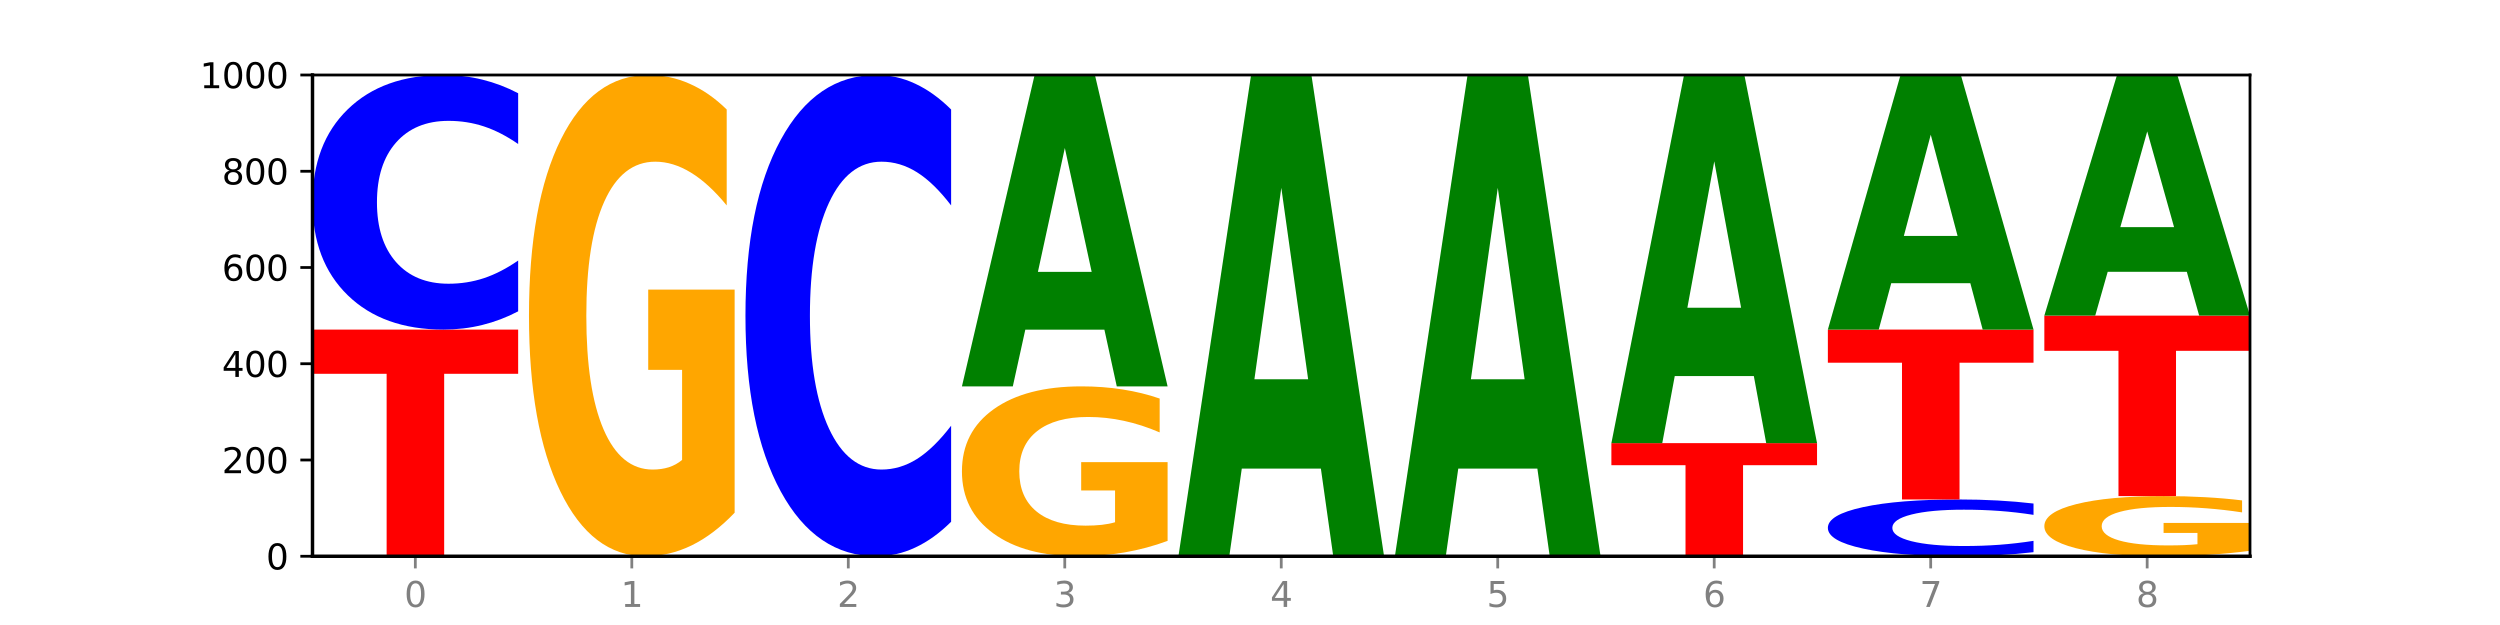 <?xml version="1.0" encoding="utf-8" standalone="no"?>
<!DOCTYPE svg PUBLIC "-//W3C//DTD SVG 1.1//EN"
  "http://www.w3.org/Graphics/SVG/1.1/DTD/svg11.dtd">
<svg xmlns:xlink="http://www.w3.org/1999/xlink" width="720pt" height="180pt" viewBox="0 0 720 180" xmlns="http://www.w3.org/2000/svg" version="1.1">
 <defs>
  <style type="text/css">*{stroke-linejoin: round; stroke-linecap: butt}</style>
 </defs>
 <g id="figure_1">
  <g id="patch_1">
   <path d="M 0 180 
L 720 180 
L 720 0 
L 0 0 
z
" style="fill: #ffffff"/>
  </g>
  <g id="axes_1">
   <g id="patch_2">
    <path d="M 90 160.2 
L 648 160.2 
L 648 21.6 
L 90 21.6 
z
" style="fill: #ffffff"/>
   </g>
   <g id="line2d_1">
    <path d="M 90 160.2 
L 648 160.2 
" clip-path="url(#p6bf3bee754)" style="fill: none; stroke: #000000; stroke-width: 0.5; stroke-linecap: square"/>
   </g>
   <g id="patch_3">
    <path d="M 90 94.919 
L 149.229 94.919 
L 149.229 107.651 
L 127.92 107.651 
L 127.92 160.2 
L 111.35 160.2 
L 111.35 107.651 
L 90 107.651 
L 90 94.919 
z
" clip-path="url(#p6bf3bee754)" style="fill: #ff0000"/>
   </g>
   <g id="patch_4">
    <path d="M 149.229 89.664 
Q 144.275 92.269 138.917 93.587 
Q 133.56 94.919 127.725 94.919 
Q 110.325 94.919 100.163 85.045 
Q 90 75.17 90 58.282 
Q 90 41.335 100.163 31.475 
Q 110.325 21.6 127.725 21.6 
Q 133.56 21.6 138.917 22.933 
Q 144.275 24.25 149.229 26.855 
L 149.229 41.471 
Q 144.23 38.018 139.38 36.412 
Q 134.53 34.807 129.173 34.807 
Q 119.562 34.807 114.056 41.062 
Q 108.564 47.302 108.564 58.282 
Q 108.564 69.217 114.056 75.473 
Q 119.562 81.713 129.173 81.713 
Q 134.53 81.713 139.38 80.107 
Q 144.23 78.487 149.229 75.033 
L 149.229 89.664 
z
" clip-path="url(#p6bf3bee754)" style="fill: #0000ff"/>
   </g>
   <g id="patch_5">
    <path d="M 211.575 147.66 
Q 205.602 153.93 199.177 157.079 
Q 192.753 160.2 185.903 160.2 
Q 170.426 160.2 161.386 141.533 
Q 152.346 122.866 152.346 90.943 
Q 152.346 58.648 161.545 40.124 
Q 170.758 21.6 186.779 21.6 
Q 192.952 21.6 198.607 24.119 
Q 204.275 26.61 209.292 31.535 
L 209.292 59.163 
Q 204.115 52.836 198.992 49.715 
Q 193.868 46.566 188.717 46.566 
Q 179.187 46.566 174.023 58.075 
Q 168.859 69.556 168.859 90.943 
Q 168.859 112.129 173.837 123.696 
Q 178.815 135.234 187.974 135.234 
Q 190.47 135.234 192.607 134.576 
Q 194.744 133.889 196.443 132.457 
L 196.443 106.518 
L 186.686 106.518 
L 186.686 83.413 
L 211.575 83.413 
L 211.575 147.66 
z
" clip-path="url(#p6bf3bee754)" style="fill: #ffa600"/>
   </g>
   <g id="patch_6">
    <path d="M 273.922 150.265 
Q 268.967 155.19 263.61 157.681 
Q 258.253 160.2 252.418 160.2 
Q 235.018 160.2 224.855 141.533 
Q 214.693 122.866 214.693 90.943 
Q 214.693 58.905 224.855 40.267 
Q 235.018 21.6 252.418 21.6 
Q 258.253 21.6 263.61 24.119 
Q 268.967 26.61 273.922 31.535 
L 273.922 59.163 
Q 268.923 52.635 264.073 49.601 
Q 259.223 46.566 253.865 46.566 
Q 244.255 46.566 238.748 58.39 
Q 233.257 70.186 233.257 90.943 
Q 233.257 111.614 238.748 123.439 
Q 244.255 135.234 253.865 135.234 
Q 259.223 135.234 264.073 132.199 
Q 268.923 129.136 273.922 122.608 
L 273.922 150.265 
z
" clip-path="url(#p6bf3bee754)" style="fill: #0000ff"/>
   </g>
   <g id="patch_7">
    <path d="M 336.268 155.773 
Q 330.295 157.987 323.87 159.098 
Q 317.445 160.2 310.596 160.2 
Q 295.118 160.2 286.079 153.611 
Q 277.039 147.021 277.039 135.752 
Q 277.039 124.352 286.238 117.813 
Q 295.45 111.274 311.472 111.274 
Q 317.645 111.274 323.299 112.164 
Q 328.967 113.043 333.985 114.781 
L 333.985 124.534 
Q 328.808 122.3 323.684 121.199 
Q 318.561 120.087 313.41 120.087 
Q 303.879 120.087 298.716 124.15 
Q 293.552 128.203 293.552 135.752 
Q 293.552 143.231 298.53 147.314 
Q 303.508 151.387 312.667 151.387 
Q 315.162 151.387 317.299 151.155 
Q 319.437 150.912 321.136 150.407 
L 321.136 141.25 
L 311.379 141.25 
L 311.379 133.094 
L 336.268 133.094 
L 336.268 155.773 
z
" clip-path="url(#p6bf3bee754)" style="fill: #ffa600"/>
   </g>
   <g id="patch_8">
    <path d="M 318.067 94.938 
L 295.289 94.938 
L 291.692 111.274 
L 277.039 111.274 
L 297.965 21.6 
L 315.342 21.6 
L 336.268 111.274 
L 321.627 111.274 
L 318.067 94.938 
z
M 298.922 78.295 
L 314.398 78.295 
L 306.672 42.625 
L 298.922 78.295 
z
" clip-path="url(#p6bf3bee754)" style="fill: #008000"/>
   </g>
   <g id="patch_9">
    <path d="M 380.413 134.951 
L 357.635 134.951 
L 354.038 160.2 
L 339.385 160.2 
L 360.311 21.6 
L 377.689 21.6 
L 398.615 160.2 
L 383.974 160.2 
L 380.413 134.951 
z
M 361.268 109.228 
L 376.744 109.228 
L 369.018 54.096 
L 361.268 109.228 
z
" clip-path="url(#p6bf3bee754)" style="fill: #008000"/>
   </g>
   <g id="patch_10">
    <path d="M 442.76 134.951 
L 419.981 134.951 
L 416.385 160.2 
L 401.732 160.2 
L 422.658 21.6 
L 440.035 21.6 
L 460.961 160.2 
L 446.32 160.2 
L 442.76 134.951 
z
M 423.614 109.228 
L 439.091 109.228 
L 431.365 54.096 
L 423.614 109.228 
z
" clip-path="url(#p6bf3bee754)" style="fill: #008000"/>
   </g>
   <g id="patch_11">
    <path d="M 464.078 127.629 
L 523.307 127.629 
L 523.307 133.981 
L 501.999 133.981 
L 501.999 160.2 
L 485.428 160.2 
L 485.428 133.981 
L 464.078 133.981 
L 464.078 127.629 
z
" clip-path="url(#p6bf3bee754)" style="fill: #ff0000"/>
   </g>
   <g id="patch_12">
    <path d="M 505.106 108.314 
L 482.328 108.314 
L 478.731 127.629 
L 464.078 127.629 
L 485.004 21.6 
L 502.382 21.6 
L 523.307 127.629 
L 508.667 127.629 
L 505.106 108.314 
z
M 485.961 88.635 
L 501.437 88.635 
L 493.711 46.46 
L 485.961 88.635 
z
" clip-path="url(#p6bf3bee754)" style="fill: #008000"/>
   </g>
   <g id="patch_13">
    <path d="M 585.654 159.028 
Q 580.699 159.609 575.342 159.903 
Q 569.985 160.2 564.15 160.2 
Q 546.75 160.2 536.587 157.997 
Q 526.425 155.795 526.425 152.028 
Q 526.425 148.247 536.587 146.048 
Q 546.75 143.845 564.15 143.845 
Q 569.985 143.845 575.342 144.142 
Q 580.699 144.436 585.654 145.018 
L 585.654 148.278 
Q 580.654 147.507 575.805 147.149 
Q 570.955 146.791 565.597 146.791 
Q 555.987 146.791 550.48 148.186 
Q 544.989 149.578 544.989 152.028 
Q 544.989 154.467 550.48 155.862 
Q 555.987 157.254 565.597 157.254 
Q 570.955 157.254 575.805 156.896 
Q 580.654 156.534 585.654 155.764 
L 585.654 159.028 
z
" clip-path="url(#p6bf3bee754)" style="fill: #0000ff"/>
   </g>
   <g id="patch_14">
    <path d="M 526.425 94.919 
L 585.654 94.919 
L 585.654 104.461 
L 564.345 104.461 
L 564.345 143.845 
L 547.775 143.845 
L 547.775 104.461 
L 526.425 104.461 
L 526.425 94.919 
z
" clip-path="url(#p6bf3bee754)" style="fill: #ff0000"/>
   </g>
   <g id="patch_15">
    <path d="M 567.453 81.563 
L 544.674 81.563 
L 541.077 94.919 
L 526.425 94.919 
L 547.35 21.6 
L 564.728 21.6 
L 585.654 94.919 
L 571.013 94.919 
L 567.453 81.563 
z
M 548.307 67.955 
L 563.783 67.955 
L 556.057 38.791 
L 548.307 67.955 
z
" clip-path="url(#p6bf3bee754)" style="fill: #008000"/>
   </g>
   <g id="patch_16">
    <path d="M 648 158.632 
Q 642.027 159.416 635.602 159.81 
Q 629.177 160.2 622.328 160.2 
Q 606.85 160.2 597.811 157.867 
Q 588.771 155.533 588.771 151.543 
Q 588.771 147.506 597.97 145.19 
Q 607.182 142.875 623.204 142.875 
Q 629.376 142.875 635.031 143.19 
Q 640.699 143.501 645.717 144.117 
L 645.717 147.57 
Q 640.54 146.779 635.416 146.389 
Q 630.292 145.996 625.142 145.996 
Q 615.611 145.996 610.448 147.434 
Q 605.284 148.869 605.284 151.543 
Q 605.284 154.191 610.262 155.637 
Q 615.24 157.079 624.399 157.079 
Q 626.894 157.079 629.031 156.997 
Q 631.168 156.911 632.868 156.732 
L 632.868 153.49 
L 623.111 153.49 
L 623.111 150.602 
L 648 150.602 
L 648 158.632 
z
" clip-path="url(#p6bf3bee754)" style="fill: #ffa600"/>
   </g>
   <g id="patch_17">
    <path d="M 588.771 90.9 
L 648 90.9 
L 648 101.037 
L 626.691 101.037 
L 626.691 142.875 
L 610.121 142.875 
L 610.121 101.037 
L 588.771 101.037 
L 588.771 90.9 
z
" clip-path="url(#p6bf3bee754)" style="fill: #ff0000"/>
   </g>
   <g id="patch_18">
    <path d="M 629.799 78.276 
L 607.02 78.276 
L 603.424 90.9 
L 588.771 90.9 
L 609.697 21.6 
L 627.074 21.6 
L 648 90.9 
L 633.359 90.9 
L 629.799 78.276 
z
M 610.653 65.414 
L 626.13 65.414 
L 618.404 37.848 
L 610.653 65.414 
z
" clip-path="url(#p6bf3bee754)" style="fill: #008000"/>
   </g>
   <g id="matplotlib.axis_1">
    <g id="xtick_1">
     <g id="line2d_2">
      <defs>
       <path id="m7b3f45800d" d="M 0 0 
L 0 3.5 
" style="stroke: #808080; stroke-width: 0.8"/>
      </defs>
      <g>
       <use xlink:href="#m7b3f45800d" x="119.615" y="160.2" style="fill: #808080; stroke: #808080; stroke-width: 0.8"/>
      </g>
     </g>
     <g id="text_1">
      <!-- 0 -->
      <g style="fill: #808080" transform="translate(116.433 174.798) scale(0.1 -0.1)">
       <defs>
        <path id="DejaVuSans-30" d="M 2034 4250 
Q 1547 4250 1301 3770 
Q 1056 3291 1056 2328 
Q 1056 1369 1301 889 
Q 1547 409 2034 409 
Q 2525 409 2770 889 
Q 3016 1369 3016 2328 
Q 3016 3291 2770 3770 
Q 2525 4250 2034 4250 
z
M 2034 4750 
Q 2819 4750 3233 4129 
Q 3647 3509 3647 2328 
Q 3647 1150 3233 529 
Q 2819 -91 2034 -91 
Q 1250 -91 836 529 
Q 422 1150 422 2328 
Q 422 3509 836 4129 
Q 1250 4750 2034 4750 
z
" transform="scale(0.016)"/>
       </defs>
       <use xlink:href="#DejaVuSans-30"/>
      </g>
     </g>
    </g>
    <g id="xtick_2">
     <g id="line2d_3">
      <g>
       <use xlink:href="#m7b3f45800d" x="181.961" y="160.2" style="fill: #808080; stroke: #808080; stroke-width: 0.8"/>
      </g>
     </g>
     <g id="text_2">
      <!-- 1 -->
      <g style="fill: #808080" transform="translate(178.78 174.798) scale(0.1 -0.1)">
       <defs>
        <path id="DejaVuSans-31" d="M 794 531 
L 1825 531 
L 1825 4091 
L 703 3866 
L 703 4441 
L 1819 4666 
L 2450 4666 
L 2450 531 
L 3481 531 
L 3481 0 
L 794 0 
L 794 531 
z
" transform="scale(0.016)"/>
       </defs>
       <use xlink:href="#DejaVuSans-31"/>
      </g>
     </g>
    </g>
    <g id="xtick_3">
     <g id="line2d_4">
      <g>
       <use xlink:href="#m7b3f45800d" x="244.307" y="160.2" style="fill: #808080; stroke: #808080; stroke-width: 0.8"/>
      </g>
     </g>
     <g id="text_3">
      <!-- 2 -->
      <g style="fill: #808080" transform="translate(241.126 174.798) scale(0.1 -0.1)">
       <defs>
        <path id="DejaVuSans-32" d="M 1228 531 
L 3431 531 
L 3431 0 
L 469 0 
L 469 531 
Q 828 903 1448 1529 
Q 2069 2156 2228 2338 
Q 2531 2678 2651 2914 
Q 2772 3150 2772 3378 
Q 2772 3750 2511 3984 
Q 2250 4219 1831 4219 
Q 1534 4219 1204 4116 
Q 875 4013 500 3803 
L 500 4441 
Q 881 4594 1212 4672 
Q 1544 4750 1819 4750 
Q 2544 4750 2975 4387 
Q 3406 4025 3406 3419 
Q 3406 3131 3298 2873 
Q 3191 2616 2906 2266 
Q 2828 2175 2409 1742 
Q 1991 1309 1228 531 
z
" transform="scale(0.016)"/>
       </defs>
       <use xlink:href="#DejaVuSans-32"/>
      </g>
     </g>
    </g>
    <g id="xtick_4">
     <g id="line2d_5">
      <g>
       <use xlink:href="#m7b3f45800d" x="306.654" y="160.2" style="fill: #808080; stroke: #808080; stroke-width: 0.8"/>
      </g>
     </g>
     <g id="text_4">
      <!-- 3 -->
      <g style="fill: #808080" transform="translate(303.472 174.798) scale(0.1 -0.1)">
       <defs>
        <path id="DejaVuSans-33" d="M 2597 2516 
Q 3050 2419 3304 2112 
Q 3559 1806 3559 1356 
Q 3559 666 3084 287 
Q 2609 -91 1734 -91 
Q 1441 -91 1130 -33 
Q 819 25 488 141 
L 488 750 
Q 750 597 1062 519 
Q 1375 441 1716 441 
Q 2309 441 2620 675 
Q 2931 909 2931 1356 
Q 2931 1769 2642 2001 
Q 2353 2234 1838 2234 
L 1294 2234 
L 1294 2753 
L 1863 2753 
Q 2328 2753 2575 2939 
Q 2822 3125 2822 3475 
Q 2822 3834 2567 4026 
Q 2313 4219 1838 4219 
Q 1578 4219 1281 4162 
Q 984 4106 628 3988 
L 628 4550 
Q 988 4650 1302 4700 
Q 1616 4750 1894 4750 
Q 2613 4750 3031 4423 
Q 3450 4097 3450 3541 
Q 3450 3153 3228 2886 
Q 3006 2619 2597 2516 
z
" transform="scale(0.016)"/>
       </defs>
       <use xlink:href="#DejaVuSans-33"/>
      </g>
     </g>
    </g>
    <g id="xtick_5">
     <g id="line2d_6">
      <g>
       <use xlink:href="#m7b3f45800d" x="369" y="160.2" style="fill: #808080; stroke: #808080; stroke-width: 0.8"/>
      </g>
     </g>
     <g id="text_5">
      <!-- 4 -->
      <g style="fill: #808080" transform="translate(365.819 174.798) scale(0.1 -0.1)">
       <defs>
        <path id="DejaVuSans-34" d="M 2419 4116 
L 825 1625 
L 2419 1625 
L 2419 4116 
z
M 2253 4666 
L 3047 4666 
L 3047 1625 
L 3713 1625 
L 3713 1100 
L 3047 1100 
L 3047 0 
L 2419 0 
L 2419 1100 
L 313 1100 
L 313 1709 
L 2253 4666 
z
" transform="scale(0.016)"/>
       </defs>
       <use xlink:href="#DejaVuSans-34"/>
      </g>
     </g>
    </g>
    <g id="xtick_6">
     <g id="line2d_7">
      <g>
       <use xlink:href="#m7b3f45800d" x="431.346" y="160.2" style="fill: #808080; stroke: #808080; stroke-width: 0.8"/>
      </g>
     </g>
     <g id="text_6">
      <!-- 5 -->
      <g style="fill: #808080" transform="translate(428.165 174.798) scale(0.1 -0.1)">
       <defs>
        <path id="DejaVuSans-35" d="M 691 4666 
L 3169 4666 
L 3169 4134 
L 1269 4134 
L 1269 2991 
Q 1406 3038 1543 3061 
Q 1681 3084 1819 3084 
Q 2600 3084 3056 2656 
Q 3513 2228 3513 1497 
Q 3513 744 3044 326 
Q 2575 -91 1722 -91 
Q 1428 -91 1123 -41 
Q 819 9 494 109 
L 494 744 
Q 775 591 1075 516 
Q 1375 441 1709 441 
Q 2250 441 2565 725 
Q 2881 1009 2881 1497 
Q 2881 1984 2565 2268 
Q 2250 2553 1709 2553 
Q 1456 2553 1204 2497 
Q 953 2441 691 2322 
L 691 4666 
z
" transform="scale(0.016)"/>
       </defs>
       <use xlink:href="#DejaVuSans-35"/>
      </g>
     </g>
    </g>
    <g id="xtick_7">
     <g id="line2d_8">
      <g>
       <use xlink:href="#m7b3f45800d" x="493.693" y="160.2" style="fill: #808080; stroke: #808080; stroke-width: 0.8"/>
      </g>
     </g>
     <g id="text_7">
      <!-- 6 -->
      <g style="fill: #808080" transform="translate(490.511 174.798) scale(0.1 -0.1)">
       <defs>
        <path id="DejaVuSans-36" d="M 2113 2584 
Q 1688 2584 1439 2293 
Q 1191 2003 1191 1497 
Q 1191 994 1439 701 
Q 1688 409 2113 409 
Q 2538 409 2786 701 
Q 3034 994 3034 1497 
Q 3034 2003 2786 2293 
Q 2538 2584 2113 2584 
z
M 3366 4563 
L 3366 3988 
Q 3128 4100 2886 4159 
Q 2644 4219 2406 4219 
Q 1781 4219 1451 3797 
Q 1122 3375 1075 2522 
Q 1259 2794 1537 2939 
Q 1816 3084 2150 3084 
Q 2853 3084 3261 2657 
Q 3669 2231 3669 1497 
Q 3669 778 3244 343 
Q 2819 -91 2113 -91 
Q 1303 -91 875 529 
Q 447 1150 447 2328 
Q 447 3434 972 4092 
Q 1497 4750 2381 4750 
Q 2619 4750 2861 4703 
Q 3103 4656 3366 4563 
z
" transform="scale(0.016)"/>
       </defs>
       <use xlink:href="#DejaVuSans-36"/>
      </g>
     </g>
    </g>
    <g id="xtick_8">
     <g id="line2d_9">
      <g>
       <use xlink:href="#m7b3f45800d" x="556.039" y="160.2" style="fill: #808080; stroke: #808080; stroke-width: 0.8"/>
      </g>
     </g>
     <g id="text_8">
      <!-- 7 -->
      <g style="fill: #808080" transform="translate(552.858 174.798) scale(0.1 -0.1)">
       <defs>
        <path id="DejaVuSans-37" d="M 525 4666 
L 3525 4666 
L 3525 4397 
L 1831 0 
L 1172 0 
L 2766 4134 
L 525 4134 
L 525 4666 
z
" transform="scale(0.016)"/>
       </defs>
       <use xlink:href="#DejaVuSans-37"/>
      </g>
     </g>
    </g>
    <g id="xtick_9">
     <g id="line2d_10">
      <g>
       <use xlink:href="#m7b3f45800d" x="618.385" y="160.2" style="fill: #808080; stroke: #808080; stroke-width: 0.8"/>
      </g>
     </g>
     <g id="text_9">
      <!-- 8 -->
      <g style="fill: #808080" transform="translate(615.204 174.798) scale(0.1 -0.1)">
       <defs>
        <path id="DejaVuSans-38" d="M 2034 2216 
Q 1584 2216 1326 1975 
Q 1069 1734 1069 1313 
Q 1069 891 1326 650 
Q 1584 409 2034 409 
Q 2484 409 2743 651 
Q 3003 894 3003 1313 
Q 3003 1734 2745 1975 
Q 2488 2216 2034 2216 
z
M 1403 2484 
Q 997 2584 770 2862 
Q 544 3141 544 3541 
Q 544 4100 942 4425 
Q 1341 4750 2034 4750 
Q 2731 4750 3128 4425 
Q 3525 4100 3525 3541 
Q 3525 3141 3298 2862 
Q 3072 2584 2669 2484 
Q 3125 2378 3379 2068 
Q 3634 1759 3634 1313 
Q 3634 634 3220 271 
Q 2806 -91 2034 -91 
Q 1263 -91 848 271 
Q 434 634 434 1313 
Q 434 1759 690 2068 
Q 947 2378 1403 2484 
z
M 1172 3481 
Q 1172 3119 1398 2916 
Q 1625 2713 2034 2713 
Q 2441 2713 2670 2916 
Q 2900 3119 2900 3481 
Q 2900 3844 2670 4047 
Q 2441 4250 2034 4250 
Q 1625 4250 1398 4047 
Q 1172 3844 1172 3481 
z
" transform="scale(0.016)"/>
       </defs>
       <use xlink:href="#DejaVuSans-38"/>
      </g>
     </g>
    </g>
   </g>
   <g id="matplotlib.axis_2">
    <g id="ytick_1">
     <g id="line2d_11">
      <defs>
       <path id="m24a0a8b8ae" d="M 0 0 
L -3.5 0 
" style="stroke: #000000; stroke-width: 0.8"/>
      </defs>
      <g>
       <use xlink:href="#m24a0a8b8ae" x="90" y="160.2" style="stroke: #000000; stroke-width: 0.8"/>
      </g>
     </g>
     <g id="text_10">
      <!-- 0 -->
      <g transform="translate(76.638 163.999) scale(0.1 -0.1)">
       <use xlink:href="#DejaVuSans-30"/>
      </g>
     </g>
    </g>
    <g id="ytick_2">
     <g id="line2d_12">
      <g>
       <use xlink:href="#m24a0a8b8ae" x="90" y="132.48" style="stroke: #000000; stroke-width: 0.8"/>
      </g>
     </g>
     <g id="text_11">
      <!-- 200 -->
      <g transform="translate(63.913 136.279) scale(0.1 -0.1)">
       <use xlink:href="#DejaVuSans-32"/>
       <use xlink:href="#DejaVuSans-30" x="63.623"/>
       <use xlink:href="#DejaVuSans-30" x="127.246"/>
      </g>
     </g>
    </g>
    <g id="ytick_3">
     <g id="line2d_13">
      <g>
       <use xlink:href="#m24a0a8b8ae" x="90" y="104.76" style="stroke: #000000; stroke-width: 0.8"/>
      </g>
     </g>
     <g id="text_12">
      <!-- 400 -->
      <g transform="translate(63.913 108.559) scale(0.1 -0.1)">
       <use xlink:href="#DejaVuSans-34"/>
       <use xlink:href="#DejaVuSans-30" x="63.623"/>
       <use xlink:href="#DejaVuSans-30" x="127.246"/>
      </g>
     </g>
    </g>
    <g id="ytick_4">
     <g id="line2d_14">
      <g>
       <use xlink:href="#m24a0a8b8ae" x="90" y="77.04" style="stroke: #000000; stroke-width: 0.8"/>
      </g>
     </g>
     <g id="text_13">
      <!-- 600 -->
      <g transform="translate(63.913 80.839) scale(0.1 -0.1)">
       <use xlink:href="#DejaVuSans-36"/>
       <use xlink:href="#DejaVuSans-30" x="63.623"/>
       <use xlink:href="#DejaVuSans-30" x="127.246"/>
      </g>
     </g>
    </g>
    <g id="ytick_5">
     <g id="line2d_15">
      <g>
       <use xlink:href="#m24a0a8b8ae" x="90" y="49.32" style="stroke: #000000; stroke-width: 0.8"/>
      </g>
     </g>
     <g id="text_14">
      <!-- 800 -->
      <g transform="translate(63.913 53.119) scale(0.1 -0.1)">
       <use xlink:href="#DejaVuSans-38"/>
       <use xlink:href="#DejaVuSans-30" x="63.623"/>
       <use xlink:href="#DejaVuSans-30" x="127.246"/>
      </g>
     </g>
    </g>
    <g id="ytick_6">
     <g id="line2d_16">
      <g>
       <use xlink:href="#m24a0a8b8ae" x="90" y="21.6" style="stroke: #000000; stroke-width: 0.8"/>
      </g>
     </g>
     <g id="text_15">
      <!-- 1000 -->
      <g transform="translate(57.55 25.399) scale(0.1 -0.1)">
       <use xlink:href="#DejaVuSans-31"/>
       <use xlink:href="#DejaVuSans-30" x="63.623"/>
       <use xlink:href="#DejaVuSans-30" x="127.246"/>
       <use xlink:href="#DejaVuSans-30" x="190.869"/>
      </g>
     </g>
    </g>
   </g>
   <g id="patch_19">
    <path d="M 90 160.2 
L 90 21.6 
" style="fill: none; stroke: #000000; stroke-linejoin: miter; stroke-linecap: square"/>
   </g>
   <g id="patch_20">
    <path d="M 648 160.2 
L 648 21.6 
" style="fill: none; stroke: #000000; stroke-width: 0.8; stroke-linejoin: miter; stroke-linecap: square"/>
   </g>
   <g id="patch_21">
    <path d="M 90 160.2 
L 648 160.2 
" style="fill: none; stroke: #000000; stroke-linejoin: miter; stroke-linecap: square"/>
   </g>
   <g id="patch_22">
    <path d="M 90 21.6 
L 648 21.6 
" style="fill: none; stroke: #000000; stroke-width: 0.8; stroke-linejoin: miter; stroke-linecap: square"/>
   </g>
  </g>
 </g>
 <defs>
  <clipPath id="p6bf3bee754">
   <rect x="90" y="21.6" width="558" height="138.6"/>
  </clipPath>
 </defs>
</svg>
